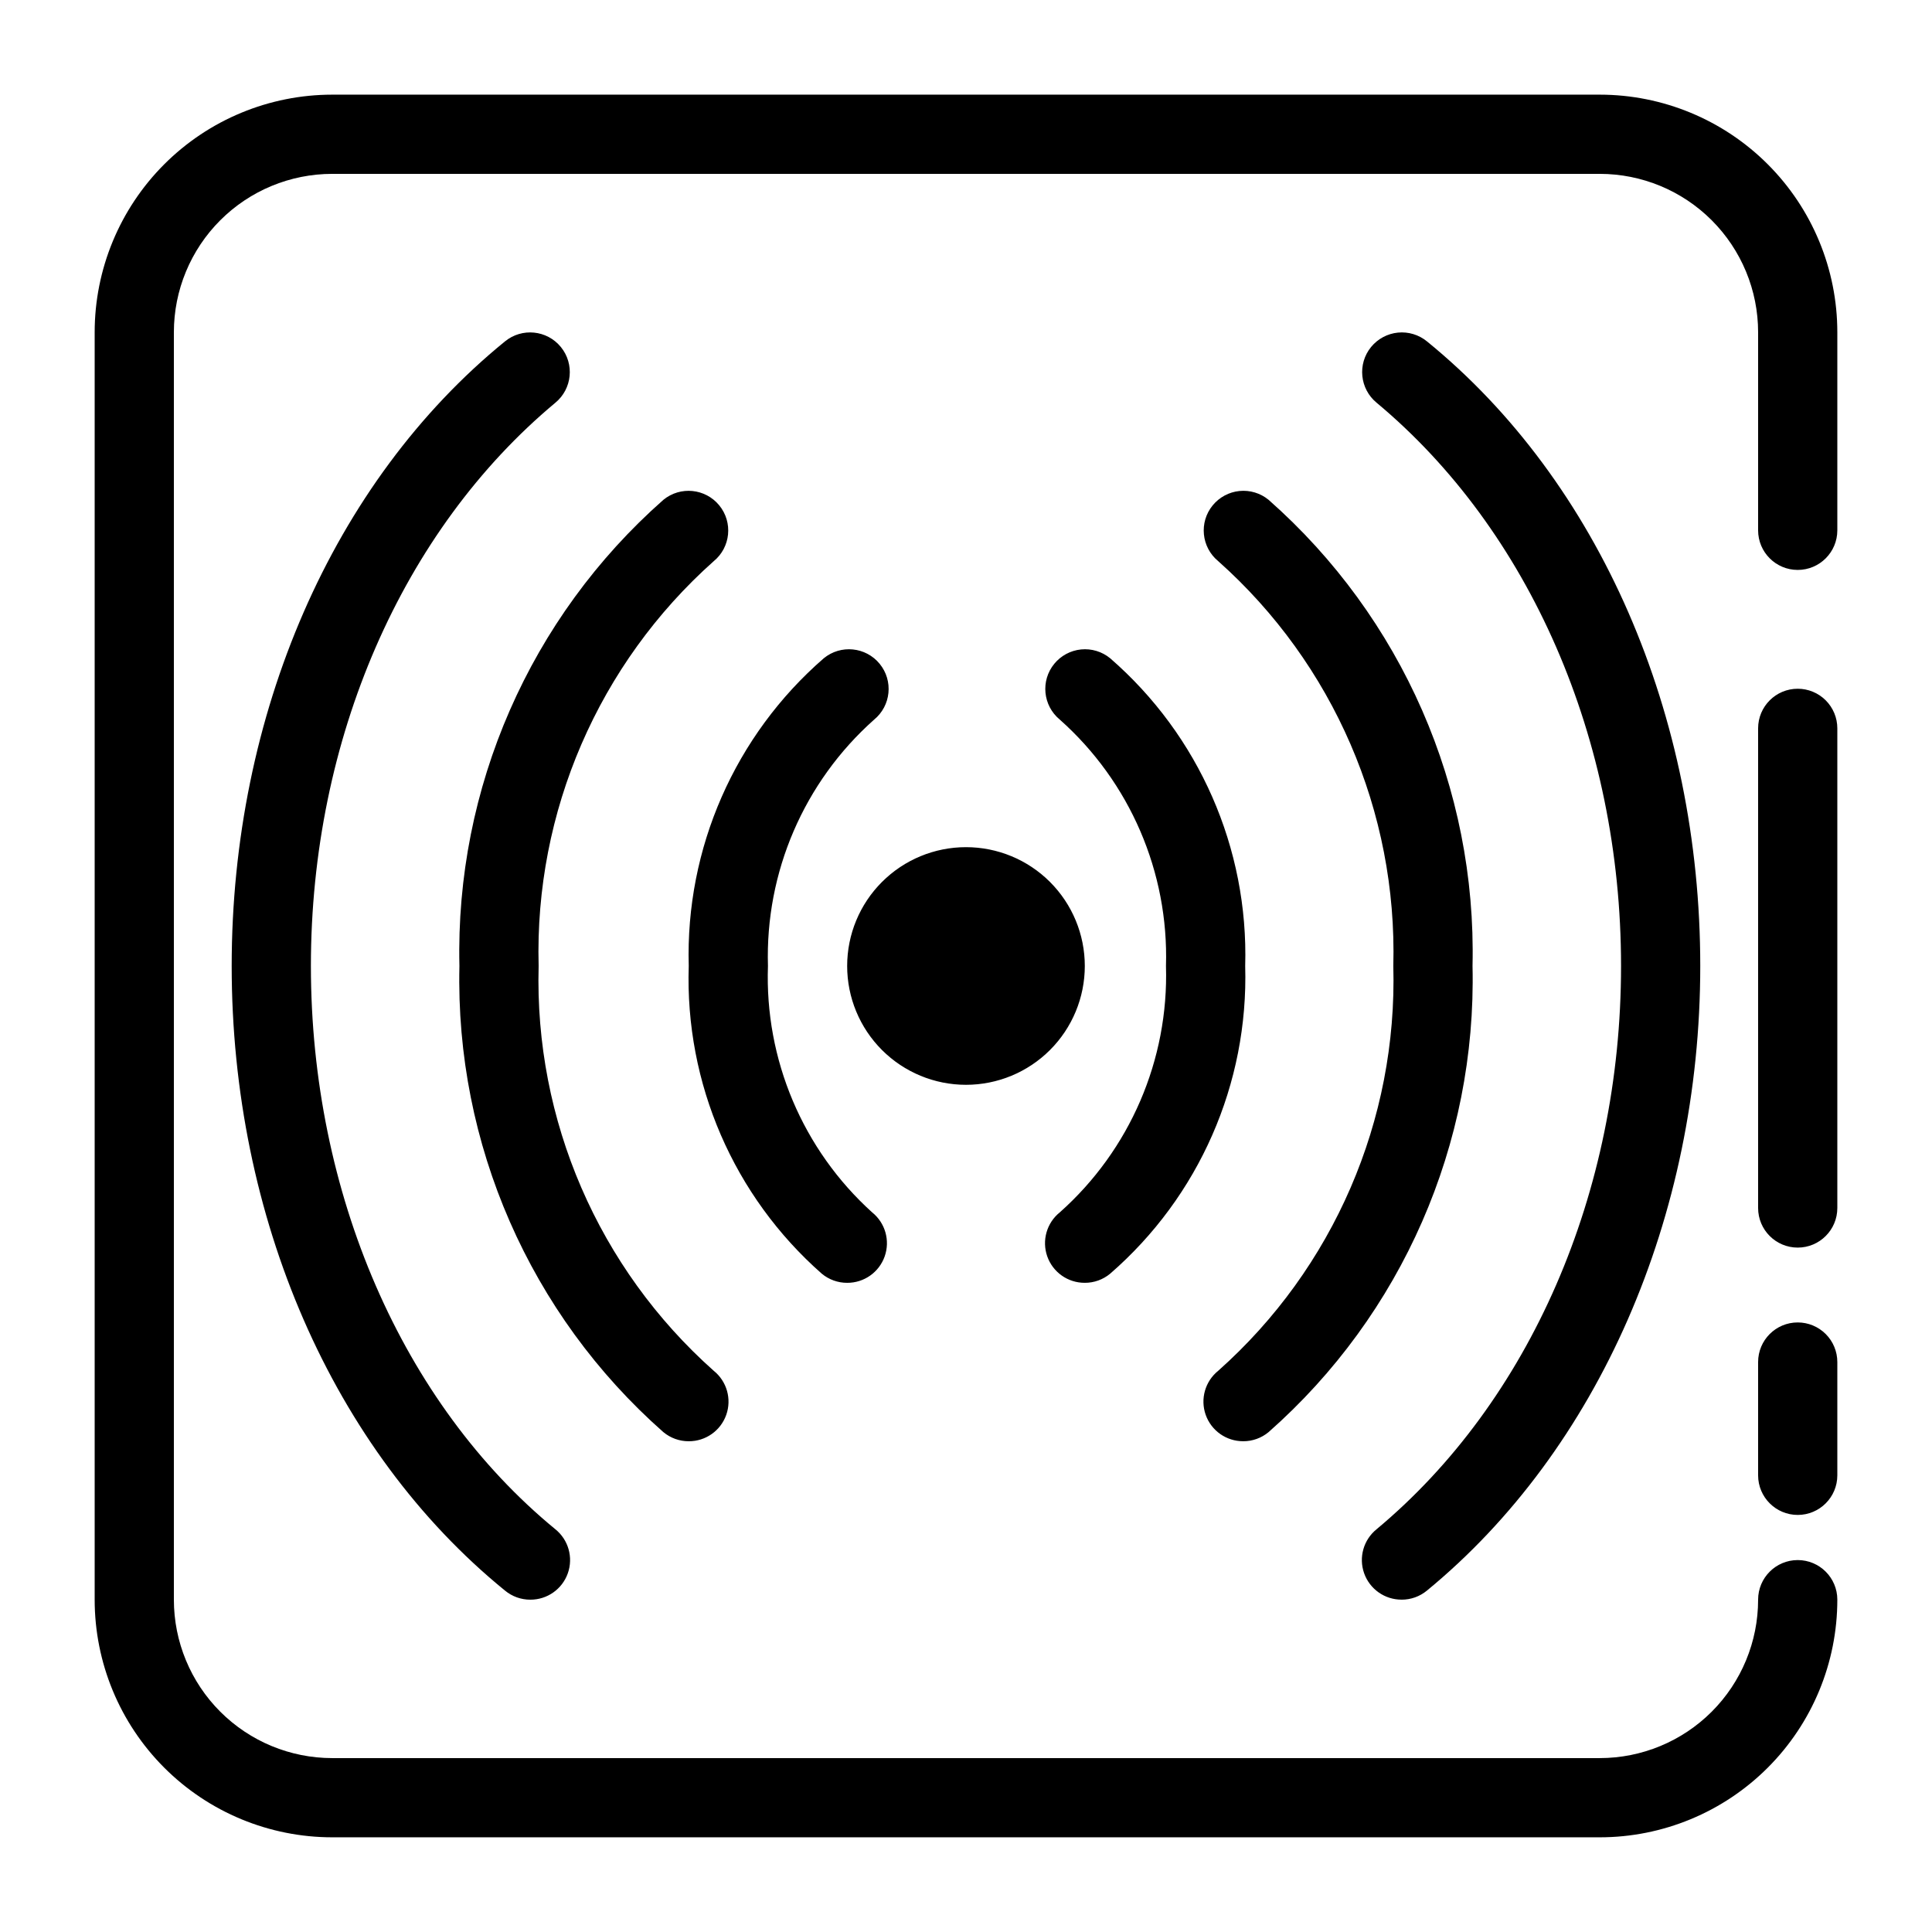 <?xml version="1.0" encoding="UTF-8"?>
<!-- Uploaded to: SVG Repo, www.svgrepo.com, Generator: SVG Repo Mixer Tools -->
<svg fill="#000000" width="800px" height="800px" version="1.1" viewBox="144 144 512 512" xmlns="http://www.w3.org/2000/svg">
 <path d="m630.91 232.06v52.48c0 5.797-4.699 10.496-10.496 10.496-5.797 0-10.496-4.699-10.496-10.496v-52.48c0-11.137-4.422-21.812-12.297-29.688-7.871-7.875-18.551-12.297-29.688-12.297h-335.87c-11.137 0-21.812 4.422-29.688 12.297s-12.297 18.551-12.297 29.688v335.87c0 11.137 4.422 21.816 12.297 29.688 7.875 7.875 18.551 12.297 29.688 12.297h335.87c11.137 0 21.816-4.422 29.688-12.297 7.875-7.871 12.297-18.551 12.297-29.688 0-5.797 4.699-10.496 10.496-10.496 5.797 0 10.496 4.699 10.496 10.496 0 16.703-6.633 32.723-18.445 44.531-11.809 11.812-27.828 18.445-44.531 18.445h-335.87c-16.703 0-32.723-6.633-44.531-18.445-11.809-11.809-18.445-27.828-18.445-44.531v-335.87c0-16.703 6.637-32.723 18.445-44.531s27.828-18.445 44.531-18.445h335.87c16.703 0 32.723 6.637 44.531 18.445 11.812 11.809 18.445 27.828 18.445 44.531zm-10.496 262.4c-5.797 0-10.496 4.699-10.496 10.496v30.02c0 5.797 4.699 10.496 10.496 10.496 5.797 0 10.496-4.699 10.496-10.496v-30.02c0-2.781-1.105-5.453-3.074-7.422-1.969-1.965-4.637-3.074-7.422-3.074zm0-167.94v0.004c-5.797 0-10.496 4.699-10.496 10.496v127.11c0 5.797 4.699 10.496 10.496 10.496 5.797 0 10.496-4.699 10.496-10.496v-127.11c0-2.785-1.105-5.453-3.074-7.422s-4.637-3.074-7.422-3.074zm-188.93 73.477c0-8.352-3.32-16.363-9.223-22.266-5.906-5.906-13.914-9.223-22.266-9.223s-16.363 3.316-22.266 9.223c-5.906 5.902-9.223 13.914-9.223 22.266s3.316 16.359 9.223 22.266c5.902 5.902 13.914 9.223 22.266 9.223s16.359-3.32 22.266-9.223c5.902-5.906 9.223-13.914 9.223-22.266zm-69.695 81.555v-0.004c1.887 1.566 4.266 2.422 6.719 2.414 4.461 0.02 8.449-2.785 9.938-6.992 1.488-4.207 0.156-8.895-3.328-11.688-18.383-16.621-28.488-40.516-27.602-65.285-0.754-24.855 9.547-48.762 28.129-65.285 4.492-3.684 5.148-10.309 1.469-14.801-3.68-4.492-10.309-5.152-14.801-1.469-23.551 20.441-36.691 50.379-35.789 81.555-1.031 31.09 11.906 61.008 35.266 81.551zm-41.984 41.984v-0.004c1.887 1.566 4.266 2.422 6.719 2.414 4.461 0.02 8.449-2.785 9.938-6.992 1.488-4.207 0.156-8.895-3.324-11.688-30.539-27.16-47.52-66.418-46.395-107.27-1.098-40.848 15.879-80.098 46.395-107.27 4.492-3.684 5.148-10.309 1.469-14.801-3.684-4.492-10.309-5.152-14.801-1.469-35.367 31.184-55.152 76.398-54.055 123.54-1.098 47.137 18.688 92.352 54.055 123.54zm-93.414-123.54c0-60.141 24.246-115.46 64.762-149.25 4.492-3.684 5.148-10.309 1.469-14.801-3.684-4.492-10.309-5.148-14.801-1.469-45.762 37.262-72.422 99.082-72.422 165.52 0 66.438 26.66 128.26 72.422 165.52 1.891 1.566 4.266 2.422 6.719 2.414 4.461 0.02 8.449-2.785 9.938-6.992 1.488-4.207 0.156-8.898-3.324-11.688-40.516-33.273-64.762-89.113-64.762-149.25zm205.09 83.965c2.449 0.008 4.828-0.848 6.715-2.414 23.555-20.441 36.691-50.375 35.793-81.551 0.898-31.176-12.238-61.113-35.793-81.555-2.156-1.77-4.926-2.606-7.703-2.332-2.777 0.277-5.328 1.645-7.094 3.801-3.684 4.492-3.023 11.117 1.469 14.801 18.578 16.523 28.879 40.43 28.129 65.285 0.75 24.852-9.551 48.762-28.129 65.285-3.481 2.793-4.816 7.481-3.328 11.688 1.488 4.207 5.477 7.012 9.941 6.992zm41.984 41.984c2.449 0.008 4.828-0.848 6.715-2.414 35.367-31.184 55.152-76.398 54.055-123.54 1.098-47.141-18.688-92.355-54.055-123.54-2.156-1.77-4.93-2.606-7.703-2.332-2.777 0.277-5.328 1.645-7.094 3.801-3.684 4.492-3.023 11.117 1.469 14.801 30.512 27.172 47.488 66.422 46.391 107.27 1.125 40.852-15.852 80.109-46.391 107.27-3.481 2.793-4.816 7.481-3.328 11.688s5.477 7.012 9.941 6.992zm41.984 41.984h-0.004c2.453 0.008 4.832-0.848 6.719-2.414 45.344-37.262 72.422-99.082 72.422-165.52 0-66.438-26.66-128.26-72.422-165.52-2.156-1.77-4.93-2.606-7.703-2.332-2.777 0.277-5.328 1.645-7.098 3.801-3.68 4.492-3.019 11.117 1.473 14.801 40.512 33.797 64.758 89.109 64.758 149.25 0 60.141-24.246 115.46-64.762 149.25h0.004c-3.484 2.789-4.816 7.481-3.328 11.688 1.488 4.207 5.477 7.012 9.938 6.992z"/>
</svg>